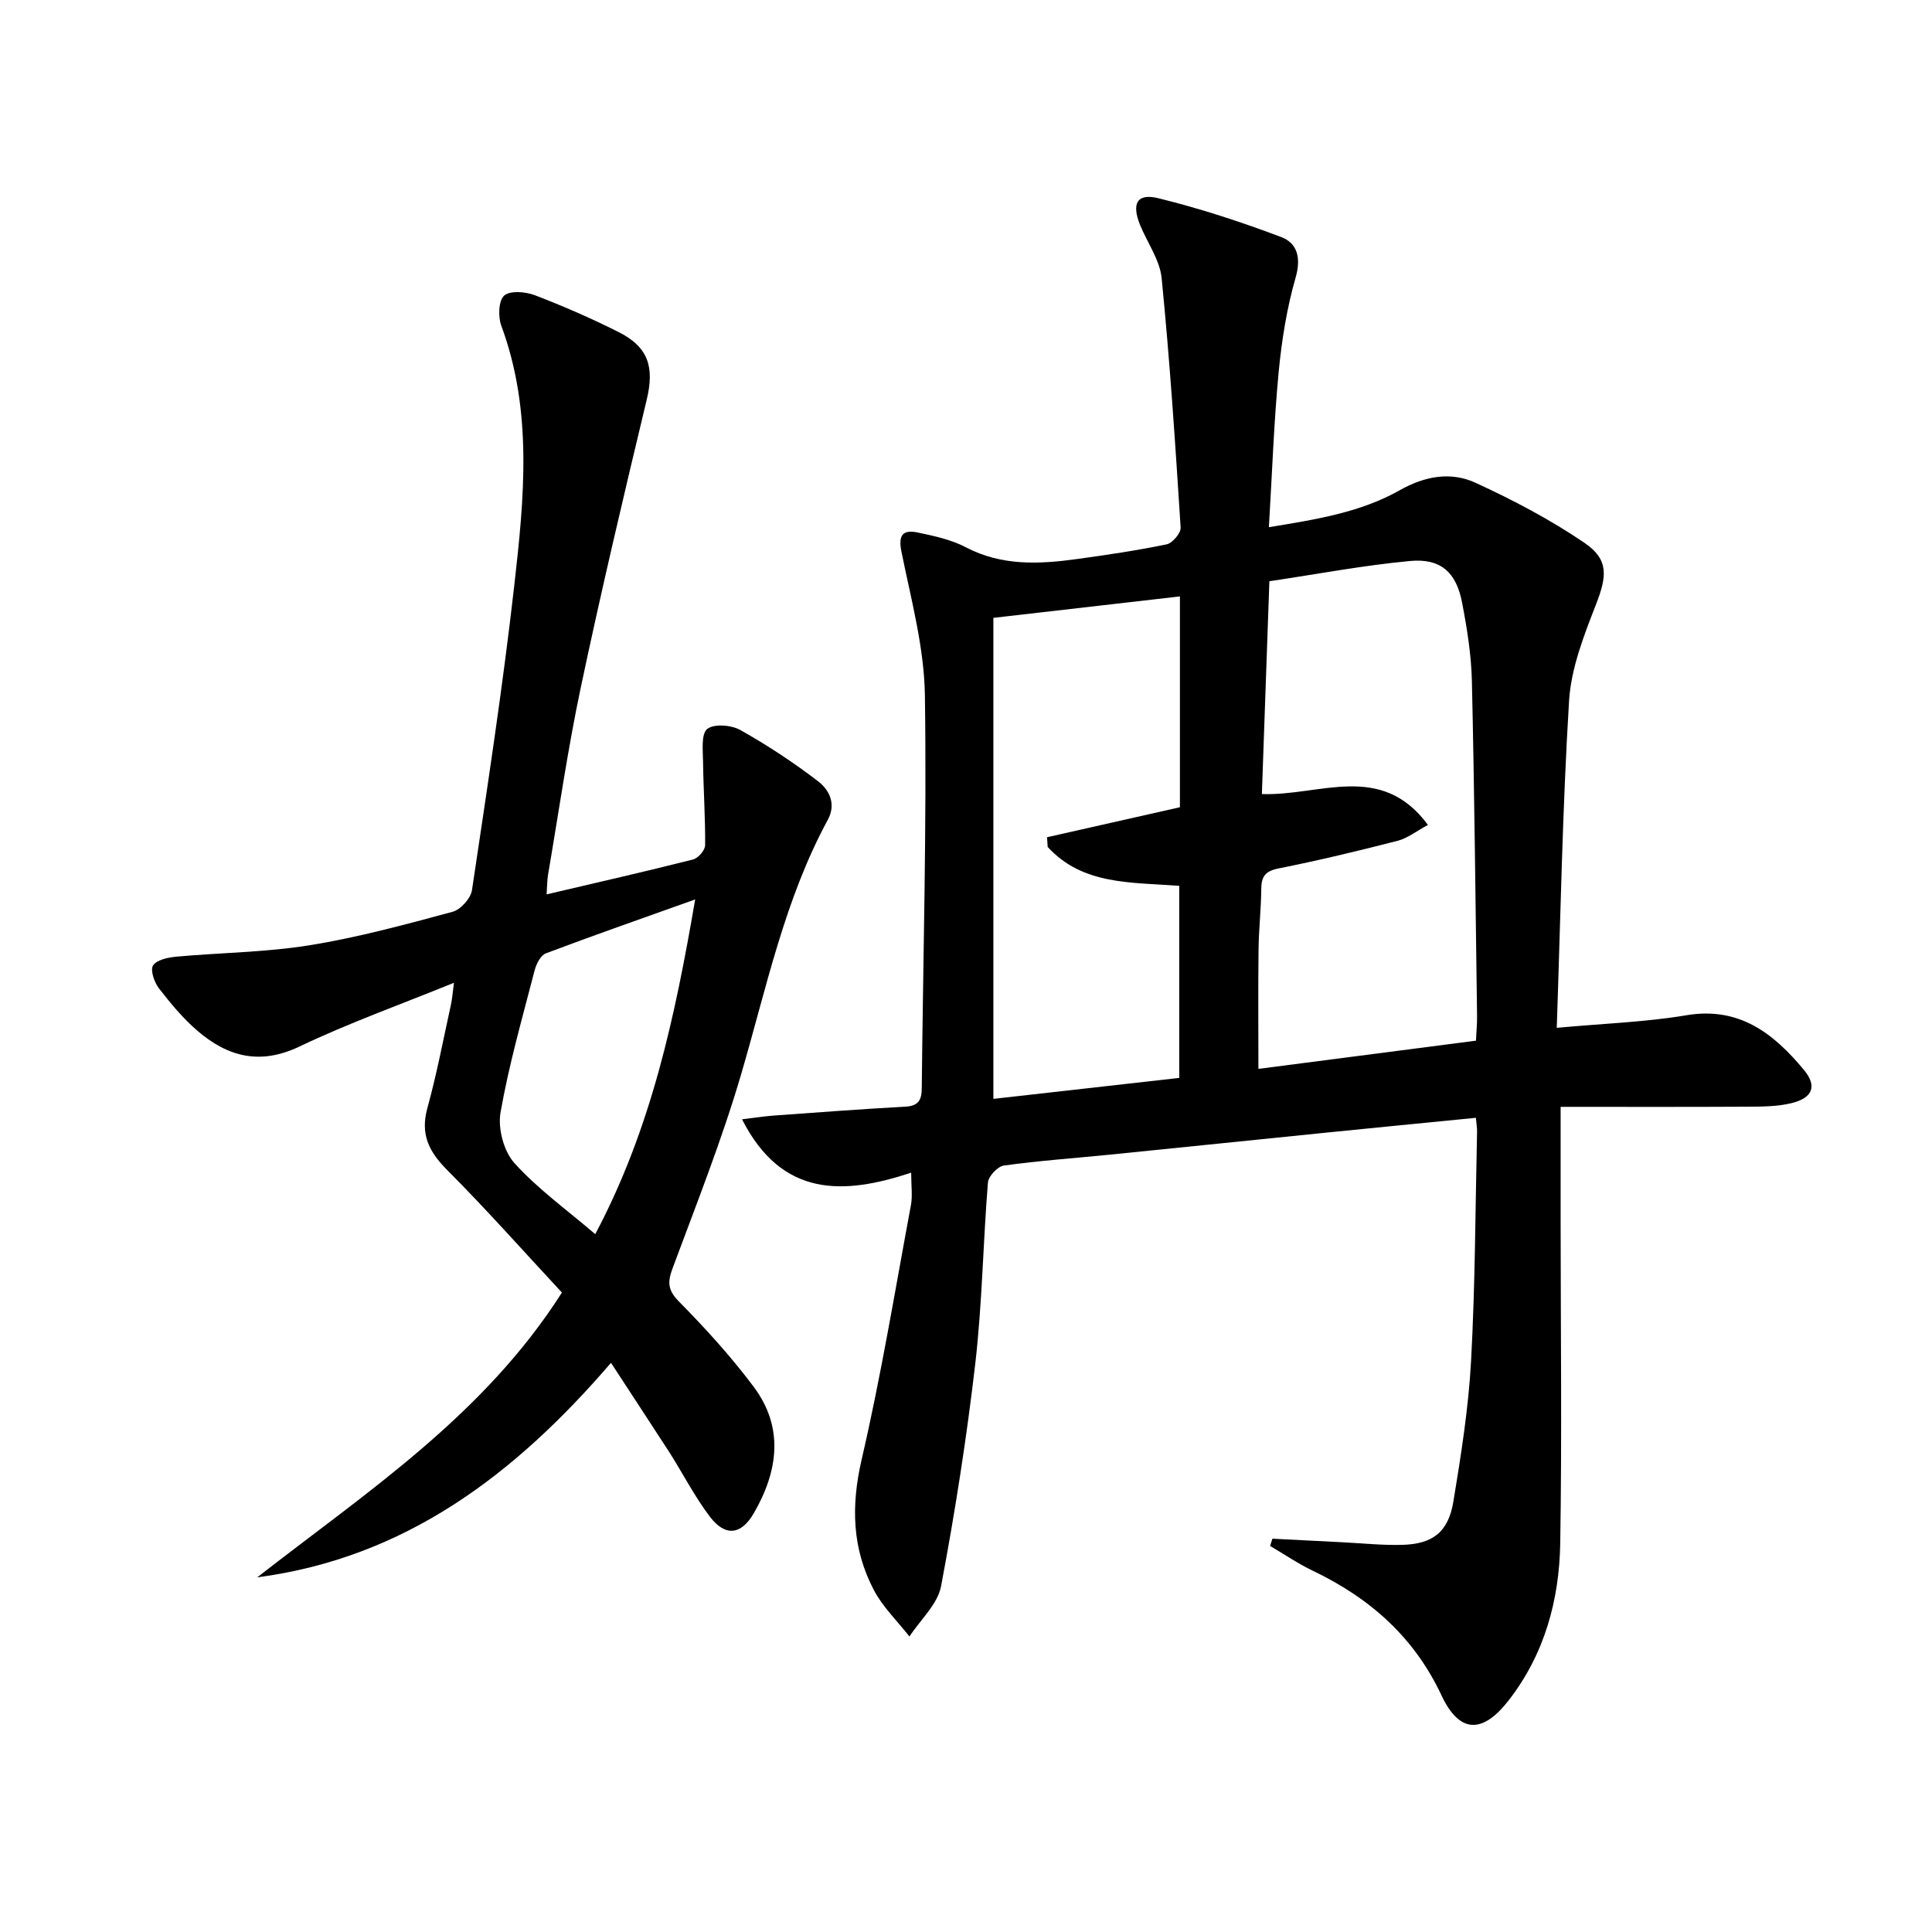 <svg enable-background="new 0 0 400 400" viewBox="0 0 400 400" xmlns="http://www.w3.org/2000/svg"><path d="m263.44 318.57c4.78.24 9.56.49 14.35.73 4.15.21 8.31.65 12.46.55 6.37-.16 9.61-2.63 10.66-8.98 1.59-9.65 3.13-19.37 3.66-29.12.86-15.78.88-31.6 1.24-47.41.02-.8-.13-1.61-.24-2.91-10.45 1.03-20.62 2.02-30.8 3.05-15.03 1.52-30.07 3.08-45.1 4.59-7.28.73-14.58 1.24-21.82 2.24-1.29.18-3.21 2.22-3.31 3.53-1.01 12.43-1.18 24.95-2.6 37.32-1.79 15.48-4.21 30.92-7.1 46.23-.71 3.76-4.29 6.97-6.55 10.43-2.49-3.18-5.51-6.09-7.36-9.6-4.51-8.56-4.76-17.42-2.54-27.02 4.04-17.42 6.93-35.11 10.21-52.7.35-1.9.05-3.93.05-6.71-13.98 4.63-26.77 5.19-35.02-11.05 2.52-.3 4.51-.62 6.51-.77 9.11-.66 18.22-1.35 27.34-1.85 2.67-.15 3.34-1.38 3.36-3.76.27-27.14 1.05-54.29.65-81.42-.15-9.96-2.88-19.91-4.87-29.79-.71-3.52.44-4.51 3.38-3.9 3.4.71 6.94 1.47 9.97 3.06 7.39 3.87 15.08 3.52 22.88 2.45 6.25-.86 12.51-1.78 18.69-3.06 1.2-.25 2.97-2.33 2.9-3.47-1.1-17.22-2.23-34.45-3.93-51.62-.37-3.78-2.96-7.33-4.46-11.01-1.81-4.45-.66-6.65 3.77-5.56 8.64 2.12 17.16 4.91 25.49 8.06 3.27 1.24 4.11 4.29 2.94 8.35-1.82 6.32-2.88 12.95-3.51 19.51-.99 10.4-1.35 20.87-2.03 32.19 9.85-1.61 18.95-3.06 27.07-7.64 5.21-2.95 10.58-3.92 15.73-1.55 7.78 3.58 15.47 7.62 22.54 12.43 5.12 3.48 4.62 6.98 2.4 12.71-2.5 6.43-5.17 13.21-5.59 19.97-1.37 22.38-1.76 44.81-2.55 67.73 9.75-.9 18.38-1.18 26.82-2.6 10.99-1.85 18.1 3.79 24.35 11.31 2.79 3.36 1.81 5.81-2.55 6.88-3.01.74-6.25.72-9.39.74-12.64.07-25.27.03-38.43.03v23.85c.01 22.16.28 44.32-.08 66.47-.19 11.81-3.26 23.03-10.7 32.59-5.41 6.96-10.18 6.83-13.88-1.05-5.68-12.12-14.87-20.18-26.66-25.82-3.06-1.46-5.89-3.41-8.83-5.13.16-.5.32-1 .48-1.5zm32.2-147.78c-2.36 1.27-4.2 2.75-6.28 3.29-8.18 2.1-16.41 4.08-24.69 5.73-2.76.55-3.52 1.71-3.54 4.27-.04 4.15-.51 8.29-.56 12.44-.1 8.11-.03 16.23-.03 24.78 14.97-1.94 29.86-3.87 45.04-5.84.08-1.79.25-3.42.23-5.05-.32-23.12-.54-46.24-1.07-69.35-.12-5.45-1-10.92-2.03-16.29-1.21-6.31-4.44-9.22-10.81-8.62-9.64.9-19.2 2.72-29.09 4.19-.54 15.24-1.04 29.61-1.55 44.06 12.04.43 24.65-6.78 34.38 6.39zm-89.97-42.87v99.59c12.92-1.46 25.83-2.91 38.48-4.34 0-13.91 0-26.81 0-39.77-10-.75-20.02-.15-27.24-8.05-.04-.67-.08-1.34-.13-2.01 9.06-2.05 18.13-4.09 27.51-6.21 0-14.21 0-28.62 0-43.65-12.89 1.48-25.47 2.93-38.62 4.44z"/><path d="m126.5 282.16c-19.82 23.05-42.52 40.37-73.24 44.41 22.62-17.65 46.85-33.46 63.08-58.96-7.87-8.46-15.57-17.16-23.76-25.37-3.78-3.8-5.59-7.4-4.1-12.81 1.94-7.03 3.3-14.23 4.87-21.36.27-1.23.36-2.5.64-4.6-11.16 4.55-21.81 8.34-31.96 13.19-8.17 3.91-14.85 2.15-21.11-3.21-3-2.57-5.59-5.69-8.02-8.83-.96-1.25-1.83-3.78-1.21-4.73.76-1.17 3.09-1.66 4.8-1.82 9.21-.84 18.54-.9 27.64-2.37 9.98-1.61 19.79-4.29 29.57-6.92 1.67-.45 3.77-2.79 4.02-4.5 3.14-21.01 6.37-42.02 8.76-63.12 2.04-17.96 3.85-36.06-2.69-53.72-.69-1.86-.58-5.19.59-6.24 1.21-1.08 4.4-.82 6.32-.09 5.89 2.25 11.7 4.79 17.34 7.62 6.25 3.13 7.47 7.32 5.85 14.05-4.75 19.81-9.44 39.65-13.65 59.58-2.71 12.81-4.56 25.81-6.77 38.73-.19 1.09-.17 2.22-.3 4.08 10.46-2.45 20.41-4.72 30.31-7.22 1.06-.27 2.5-1.92 2.51-2.95.05-5.76-.36-11.52-.43-17.28-.03-2.35-.43-5.73.86-6.79 1.37-1.12 4.98-.84 6.85.21 5.6 3.14 11.01 6.71 16.11 10.62 2.31 1.77 3.8 4.67 2 7.99-8.96 16.51-12.69 34.78-17.91 52.58-4 13.66-9.28 26.95-14.24 40.31-1.07 2.89-.95 4.51 1.37 6.86 5.47 5.55 10.76 11.37 15.43 17.6 6.35 8.49 5.06 17.51.04 26.19-2.6 4.5-5.9 4.9-9.05.78-3.21-4.2-5.63-9-8.49-13.48-3.87-5.98-7.8-11.93-12.03-18.43zm-3.26-26.64c11.69-22.06 16.53-45.14 20.69-69.3-10.78 3.85-20.89 7.38-30.91 11.16-1.08.41-1.98 2.18-2.32 3.48-2.53 9.78-5.33 19.53-7.07 29.46-.58 3.3.66 8.04 2.88 10.49 4.82 5.34 10.81 9.64 16.73 14.71z"/></svg>
